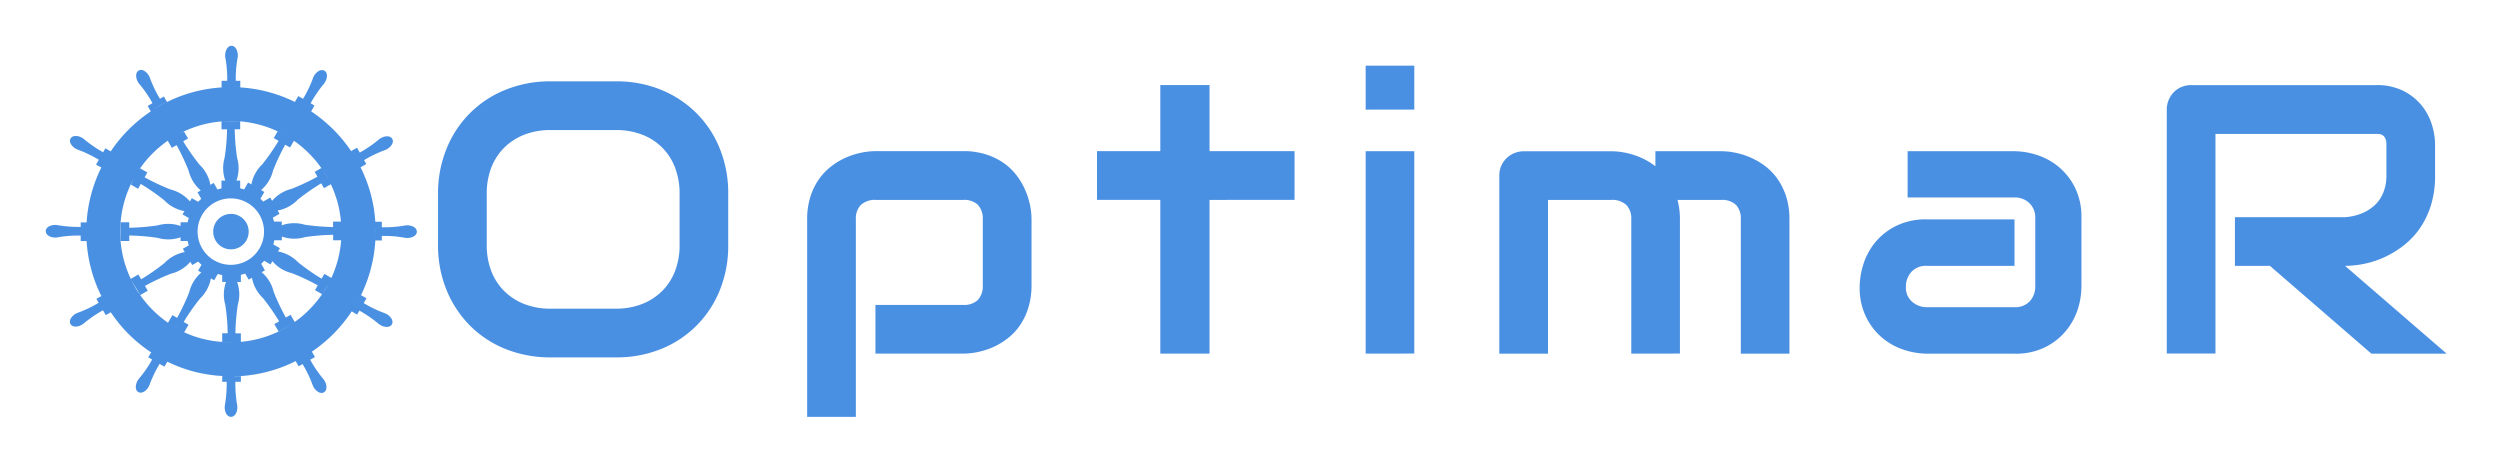 <?xml version="1.0" encoding="UTF-8"?>
<svg xmlns="http://www.w3.org/2000/svg" xmlns:xlink="http://www.w3.org/1999/xlink" width="219" height="40" viewBox="0 0 219 40">
  <defs>
    <clipPath id="clip-Y-LOGO">
      <rect width="219" height="40"></rect>
    </clipPath>
  </defs>
  <g id="Y-LOGO" clip-path="url(#clip-Y-LOGO)">
    <g id="Group_4" data-name="Group 4" transform="translate(-25.268 0)">
      <g id="Group_5" data-name="Group 5">
        <g id="SvgjsG1057" transform="translate(12 -2.269)">
          <g id="SvgjsG1059" transform="translate(17.268 6.269)">
            <path id="Path_8" data-name="Path 8" d="M344.331,356.958l.206,0Zm-.105-11.113a1.554,1.554,0,1,0-1.549-1.549A1.552,1.552,0,0,0,344.226,345.844Zm.875,2.228a3.783,3.783,0,0,0,.377-.108l.305.532.289-.165a3.235,3.235,0,0,0,.954,1.767,18.885,18.885,0,0,1,1.428,2.053l-.422.241.368.639a9.8,9.8,0,0,0,1.319-.756,9.632,9.632,0,0,1-4.748,1.682l.129-.015V353.2h-.479a19.544,19.544,0,0,1,.208-2.495,3.236,3.236,0,0,0-.054-2h.326v-.625Zm1.781-.958.328.567-.287.164a3.226,3.226,0,0,1,1.048,1.709,19.6,19.6,0,0,0,1.068,2.261l.419-.239.358.629a9.747,9.747,0,0,0,2.4-2.439l-.625-.351.244-.422a19.142,19.142,0,0,0-2.265-1.066,3.225,3.225,0,0,1-1.708-1.047l-.165.286-.555-.324q-.125.143-.263.273Zm1.058-1.71.583.335-.168.291a3.279,3.279,0,0,1,1.769.952,18.567,18.567,0,0,0,2.049,1.43l.244-.423.61.357a9.631,9.631,0,0,0,.858-3.3h-.7v-.479a19.589,19.589,0,0,0-2.494.208,3.235,3.235,0,0,1-2-.054v.326h-.66a3.664,3.664,0,0,1-.088.357Zm.061-1.993q-.041-.176-.1-.347l.585-.336-.165-.289a3.238,3.238,0,0,0,1.767-.953,19.361,19.361,0,0,1,2.053-1.427l.24.421.6-.339c.021.045.043.091.063.136l.033.073q.031.069.061.139l.032.077q.03.071.058.142l.026.065c.019.049.038.1.056.147l.025.068c.02.055.039.109.058.164l.018.052c.02.059.039.119.058.178l.016.052c.018.06.037.12.054.181l.015.052q.026.091.049.183l.013.051q.024.1.047.192l.008.033q.024.1.045.207l0,.024q.021.105.04.211l0,.013c.013.071.024.142.035.214l.006.035c.01.069.02.137.029.206l.005.039q.013.1.024.21l0,.035.009.091h-.687v.479a19.586,19.586,0,0,1-2.494-.208,3.236,3.236,0,0,0-2,.054v-.326Zm-.938-1.756.61-.353.164.288a3.288,3.288,0,0,1,1.709-1.049,19.463,19.463,0,0,0,2.263-1.066l-.241-.422.583-.334-.1-.135-.031-.043-.07-.094-.026-.034q-.062-.081-.125-.161l-.019-.023q-.068-.084-.137-.167l-.018-.021q-.069-.082-.141-.163l-.022-.025q-.071-.08-.144-.159l-.019-.02c-.052-.055-.1-.109-.156-.163l-.012-.012q-.083-.084-.167-.166l-.007-.007a9.767,9.767,0,0,0-1.206-.993l-.345.587-.422-.243a19.131,19.131,0,0,0-1.066,2.265,3.226,3.226,0,0,1-1.047,1.708l.286.165-.347.595q.132.118.253.248Zm-1.677-1.06.345-.606.291.167a3.234,3.234,0,0,1,.952-1.76,19.356,19.356,0,0,0,1.43-2.057l-.423-.244.341-.586q.419.195.818.429a9.631,9.631,0,0,0-4.914-1.34c-.277,0-.55.012-.821.035a13.453,13.453,0,0,1,1.635,0v.691h-.479a19.511,19.511,0,0,0,.208,2.494,3.247,3.247,0,0,1-.054,2h.325v.681q.177.038.347.091Zm-1.983-.09q-.18.039-.353.094l-.33-.575-.289.167a3.239,3.239,0,0,0-.954-1.769,18.534,18.534,0,0,1-1.429-2.048l.423-.245-.35-.6a5.217,5.217,0,0,0-.565.269,9.637,9.637,0,0,1,3.847-1.162v.691h.488a18.3,18.3,0,0,1-.216,2.494,3.285,3.285,0,0,0,.062,2H343.4v.683Zm-1.775.909-.326-.568.285-.166a3.259,3.259,0,0,1-1.056-1.707,19.132,19.132,0,0,0-1.064-2.262l-.415.241-.359-.621c.057-.04.117-.082.18-.124a9.752,9.752,0,0,0-2.711,2.7c.039-.056.078-.109.116-.159l.63.359-.241.422a19.458,19.458,0,0,0,2.262,1.066,3.288,3.288,0,0,1,1.709,1.049l.164-.288.559.323Q341.49,341.54,341.629,341.415Zm-1.091,1.681-.548-.314.165-.289a3.237,3.237,0,0,1-1.767-.953,19.354,19.354,0,0,0-2.053-1.427l-.24.421-.621-.359a5.683,5.683,0,0,1,.309-.65,9.694,9.694,0,0,0,.485,10.308c-.245-.464-.558-.9-.811-1.405l.665-.385.244.423a18.584,18.584,0,0,0,2.049-1.43,3.281,3.281,0,0,1,1.768-.954l-.167-.289.522-.3a3.839,3.839,0,0,1-.1-.383h-.62v-.323a3.265,3.265,0,0,1-2,.051,19.53,19.53,0,0,0-2.494-.208v.479h-.744a13.352,13.352,0,0,1,0-1.637h.744v.479a19.53,19.53,0,0,0,2.494-.208,3.263,3.263,0,0,1,2,.051v-.323h.621a3.828,3.828,0,0,1,.1-.377Zm.828,3.816a3.883,3.883,0,0,0,.286.282l-.3.516.281.163a3.288,3.288,0,0,0-1.051,1.71,19.152,19.152,0,0,1-1.064,2.262l-.415-.241-.385.668-.1-.072-.016-.012-.167-.122-.023-.017-.163-.125-.017-.013q-.088-.069-.175-.141h0a9.75,9.75,0,0,1-1.775-1.919l.663-.384-.243-.422a19.125,19.125,0,0,1,2.265-1.066,3.226,3.226,0,0,0,1.708-1.047l.165.286.526-.307Zm1.71,1.087a3.889,3.889,0,0,0,.389.1v.6h.334a3.274,3.274,0,0,0-.063,2,18.014,18.014,0,0,1,.208,2.494h-.479v.758c-.076-.006-.151-.013-.226-.02h-.013l-.221-.025-.03,0-.211-.029-.025,0q-.231-.035-.459-.082l-.02,0-.212-.046-.022-.005-.212-.052-.017,0q-.111-.029-.222-.06l-.011,0-.213-.063-.018-.006-.21-.068-.013,0q-.11-.037-.219-.077h0l-.215-.082-.015-.006-.2-.081-.023-.01-.2-.085-.015-.007-.088-.04.382-.659-.423-.245a18.617,18.617,0,0,1,1.429-2.048,3.28,3.28,0,0,0,.952-1.77l.29.168.3-.532Zm1.15-.8a2.91,2.91,0,1,1,2.905-2.906A2.912,2.912,0,0,1,344.226,347.2Zm.333,9.754q.271-.006.542-.022v.516h-.481a11.048,11.048,0,0,0,.149,2c.1.446-.1,1.068-.534,1.068s-.621-.621-.525-1.068a11.091,11.091,0,0,0,.149-2h-.394l.005-.512-.2-.013-.047,0q-.142-.011-.284-.025h-.013l-.28-.032-.049-.006-.27-.038-.055-.008-.268-.044-.05-.009q-.134-.024-.268-.051l-.023,0c-.087-.018-.174-.037-.26-.056l-.056-.012-.251-.061-.069-.018-.243-.066-.067-.019-.231-.069-.054-.017-.221-.072-.072-.024-.224-.079-.084-.031-.22-.083-.081-.032q-.146-.058-.29-.12-.23-.1-.456-.206l-.1-.048-.072-.035.044.023-.254.437-.421-.244a11.2,11.2,0,0,0-.874,1.811c-.14.429-.621.866-.989.656s-.228-.849.07-1.19a10.128,10.128,0,0,0,1.138-1.657l-.341-.2.254-.42.12.069-.034-.022-.087-.057q-.1-.063-.189-.128l-.074-.051q-.1-.07-.2-.142l-.064-.046-.127-.095-.042-.032q-.111-.084-.22-.171l-.047-.038q-.107-.086-.211-.174l-.045-.038q-.117-.1-.231-.2l-.016-.014q-.188-.168-.368-.343l-.027-.027q-.11-.107-.218-.218l-.018-.018q-.3-.306-.574-.632l-.008-.01q-.108-.127-.212-.256l0-.006q-.34-.424-.644-.875l-.436.252-.246-.426a11.25,11.25,0,0,0-1.662,1.135c-.332.3-.972.446-1.181.07s.228-.849.648-.989a10.07,10.07,0,0,0,1.818-.872l-.2-.345.435-.243a12.579,12.579,0,0,1-1.293-4.816h-.516v-.481a10.334,10.334,0,0,0-2,.149c-.438.1-1.059-.106-1.059-.534s.621-.621,1.059-.525a11.2,11.2,0,0,0,2,.149v-.393h.517a12.6,12.6,0,0,1,1.289-4.808l-.459-.26.24-.42a10.518,10.518,0,0,0-1.815-.875c-.429-.14-.866-.621-.656-.989s.858-.228,1.19.07a10.528,10.528,0,0,0,1.659,1.133l.2-.345.463.274a12.73,12.73,0,0,1,3.516-3.509l-.277-.476.419-.243a9.991,9.991,0,0,0-1.137-1.665c-.3-.332-.438-.971-.07-1.19s.849.236.989.656a10.533,10.533,0,0,0,.876,1.817l.34-.2.279.48a12.6,12.6,0,0,1,4.78-1.275v-.579h.49a9.938,9.938,0,0,0-.157-2c-.087-.438.105-1.068.534-1.068s.621.63.534,1.068a9.949,9.949,0,0,0-.157,2h.393v.577a12.587,12.587,0,0,1,4.78,1.274l.3-.513.416.241a10.15,10.15,0,0,0,.871-1.808c.14-.429.621-.866,1-.656s.228.849-.079,1.19a10.849,10.849,0,0,0-1.125,1.659l.338.2-.289.508-.2-.129.051.032q.148.1.293.2l.095.066.119.084q.19.136.374.279.141.108.278.221l.1.086.095.08q.234.2.457.409l.094.089.158.154.086.087.1.1.087.091q.167.176.327.359l.08.092q.16.186.312.378l.074.093q.07.09.139.182l.064.087.094.128.065.091q.068.1.134.193l.055.082.042.063-.069-.118.508-.289.242.423a10.54,10.54,0,0,0,1.657-1.132c.341-.3.98-.438,1.19-.07s-.228.849-.656.989a10.844,10.844,0,0,0-1.814.875l.195.341-.5.288.07.143.032.068q.043.089.083.178l.039.086q.052.116.1.232l.023.055c.028.066.055.133.082.2l.032.08c.031.08.062.161.092.242l.019.053c.025.069.049.138.073.208l.027.079q.042.125.081.251l.014.046q.034.111.066.221l.022.076c.024.087.048.175.071.263l.006.024c.021.082.041.165.061.248l.016.072q.031.134.059.268l.006.032q.025.122.047.245l.013.075c.016.092.031.183.045.276l0,.016q.02.131.037.264l.009.074q.018.14.032.281v.014c.009.09.017.181.024.271l.006.074,0,.055h.573v.481a10.231,10.231,0,0,0,2-.149c.446-.088,1.068.1,1.068.534s-.621.621-1.068.534a9.924,9.924,0,0,0-2-.157v.393h-.566a12.577,12.577,0,0,1-1.488,5.245c.083-.148.161-.3.233-.449l.481.271-.244.423a10.488,10.488,0,0,0,1.81.873c.429.14.866.621.656.989s-.849.236-1.19-.07a10.944,10.944,0,0,0-1.655-1.135l-.2.348-.472-.28a12.752,12.752,0,0,1-3.491,3.529l.27.47-.417.238a10.8,10.8,0,0,0,1.126,1.661c.306.341.446.972.079,1.19s-.858-.228-1-.657a10.162,10.162,0,0,0-.875-1.814l-.342.195-.262-.454a12.621,12.621,0,0,1-5.338,1.333Zm6.24-1.832q.21-.126.413-.263C351.076,354.949,350.939,355.037,350.8,355.122Zm6.087-10.271c.015-.275.017-.578.009-.869V344c0,.1,0,.193,0,.291Q356.9,344.573,356.886,344.851Zm-1.4-6.373-.009-.018.009.016ZM338.6,332.936a8.237,8.237,0,0,0-1.164.656A12.663,12.663,0,0,1,338.6,332.936ZM331.564,343.8q-.014.243-.01.487C331.553,344.127,331.557,343.965,331.564,343.8Zm7.414,8.639.013.008.018.011c.06.038.12.076.181.113l.013.008c.064.039.128.077.193.114l0,0h0l0,0q.1.055.194.108l.016.009.135.071C339.486,352.747,339.234,352.6,338.978,352.443Zm4.591,1.519.146.009h.026c.074,0,.149.006.223.008h.02c.081,0,.161,0,.242,0h.056c-.241,0-.483-.012-.713-.021Zm8.745-4.334q.266-.4.492-.832C352.646,349.08,352.474,349.341,352.314,349.627Zm.464-9.892-.015-.029-.046-.084-.053-.095-.066-.115q-.062-.105-.126-.209t-.129-.2l0,0q.228.364.438.739Z" transform="translate(-328 -328)" fill="#4a90e2" fill-rule="evenodd"></path>
          </g>
        </g>
        <g id="Group_3" data-name="Group 3" transform="translate(0 -5.708)">
          <g id="SvgjsG1058" transform="translate(63.639 11.458)">
            <path id="Path_7" data-name="Path 7" d="M1533.379,663.336v-4.5a10.3,10.3,0,0,0-.737-3.942,9.144,9.144,0,0,0-2.051-3.117,9.437,9.437,0,0,0-3.105-2.045,10.258,10.258,0,0,0-3.913-.737H1517.8a10.308,10.308,0,0,0-3.919.737,9.231,9.231,0,0,0-5.174,5.162,10.3,10.3,0,0,0-.748,3.942v4.5a10.263,10.263,0,0,0,.748,3.948,9.487,9.487,0,0,0,2.057,3.117,9.3,9.3,0,0,0,3.117,2.045,10.419,10.419,0,0,0,3.919.731h5.775a10.368,10.368,0,0,0,3.913-.731,9.222,9.222,0,0,0,5.156-5.162A10.264,10.264,0,0,0,1533.379,663.336Zm-4.26-4.5v4.5a6.273,6.273,0,0,1-.4,2.286,5.041,5.041,0,0,1-1.143,1.756,5.207,5.207,0,0,1-1.762,1.131,6.219,6.219,0,0,1-2.269.4H1517.8a6.217,6.217,0,0,1-2.269-.4,5.2,5.2,0,0,1-1.762-1.131,5.037,5.037,0,0,1-1.143-1.756,6.268,6.268,0,0,1-.4-2.286v-4.5a6.268,6.268,0,0,1,.4-2.286,5.035,5.035,0,0,1,1.143-1.756,5.2,5.2,0,0,1,1.762-1.131,6.217,6.217,0,0,1,2.269-.4h5.775a6.2,6.2,0,0,1,2.257.4,4.94,4.94,0,0,1,2.887,2.887A6.273,6.273,0,0,1,1529.118,658.84Zm30.831,8.02v-5.775a6.246,6.246,0,0,0-.142-1.279,6.387,6.387,0,0,0-.436-1.332,5.859,5.859,0,0,0-.76-1.273,5.014,5.014,0,0,0-1.131-1.067,5.687,5.687,0,0,0-1.532-.737,6.373,6.373,0,0,0-1.968-.283h-7.7a6.216,6.216,0,0,0-1.267.141,6.534,6.534,0,0,0-1.349.436,5.976,5.976,0,0,0-1.267.76,5.179,5.179,0,0,0-1.078,1.131,5.525,5.525,0,0,0-.743,1.532,6.376,6.376,0,0,0-.283,1.968v17.307h4.266V661.085a1.7,1.7,0,0,1,.442-1.267,1.813,1.813,0,0,1,1.314-.436h7.66a1.742,1.742,0,0,1,1.267.424,1.786,1.786,0,0,1,.436,1.314v5.739a1.773,1.773,0,0,1-.424,1.279,1.711,1.711,0,0,1-1.279.442h-7.7v4.266h7.7a6.245,6.245,0,0,0,1.279-.141,6.537,6.537,0,0,0,1.338-.43,6.243,6.243,0,0,0,1.267-.766,5.016,5.016,0,0,0,1.067-1.131,5.638,5.638,0,0,0,.737-1.538A6.481,6.481,0,0,0,1559.949,666.859Zm23.04-7.478v-4.266h-7.448v-5.787h-4.313v5.787h-5.545v4.266h5.545v13.465h4.313V659.382Zm10.489-7.908V647.62h-4.26v3.854Zm0,21.372V655.115h-4.26v17.731Zm23.27,0V661.085a6.537,6.537,0,0,0-.212-1.7h3.836a1.734,1.734,0,0,1,1.291.436,1.765,1.765,0,0,1,.418,1.267v11.762h4.26V661.085a6.563,6.563,0,0,0-.277-1.968,5.87,5.87,0,0,0-.737-1.532,5.131,5.131,0,0,0-1.067-1.131,6.151,6.151,0,0,0-1.273-.76,6.427,6.427,0,0,0-1.338-.436,6.192,6.192,0,0,0-1.279-.141H1614.6v1.314a6.18,6.18,0,0,0-1.933-1,6.578,6.578,0,0,0-1.9-.312h-7.69a2.209,2.209,0,0,0-.837.165,2.124,2.124,0,0,0-.689.454,2.062,2.062,0,0,0-.46.672,2.124,2.124,0,0,0-.165.825v15.615h4.266V659.382h5.545a1.8,1.8,0,0,1,1.308.436,1.7,1.7,0,0,1,.442,1.267v11.762Zm35.173-5.869V660.99a5.8,5.8,0,0,0-.589-2.734,5.672,5.672,0,0,0-1.467-1.821,5.758,5.758,0,0,0-1.9-1.008,6.647,6.647,0,0,0-1.909-.312h-9.363v4.054h9.363a1.822,1.822,0,0,1,1.3.489,1.744,1.744,0,0,1,.519,1.332v5.952a1.89,1.89,0,0,1-.477,1.314,1.732,1.732,0,0,1-1.344.524h-7.66a1.945,1.945,0,0,1-1.3-.471,1.607,1.607,0,0,1-.548-1.3,1.9,1.9,0,0,1,.477-1.32,1.7,1.7,0,0,1,1.344-.53h7.69v-4.072h-7.69a5.8,5.8,0,0,0-2.734.6,5.522,5.522,0,0,0-1.821,1.467,5.733,5.733,0,0,0-1.008,1.909,6.718,6.718,0,0,0-.312,1.921,5.793,5.793,0,0,0,.6,2.728,5.517,5.517,0,0,0,1.467,1.821,5.653,5.653,0,0,0,1.9,1.008,6.613,6.613,0,0,0,1.909.312h7.69a5.777,5.777,0,0,0,2.728-.589,5.548,5.548,0,0,0,1.821-1.467,5.831,5.831,0,0,0,1.014-1.9A6.623,6.623,0,0,0,1651.92,666.977Zm30.977-9.746v-2.722a5.788,5.788,0,0,0-.271-1.685,4.983,4.983,0,0,0-.884-1.685,4.846,4.846,0,0,0-1.6-1.291,5.11,5.11,0,0,0-2.41-.519h-16.187a2.145,2.145,0,0,0-.854.165,1.943,1.943,0,0,0-.684.46,2.113,2.113,0,0,0-.448.689,2.07,2.07,0,0,0-.165.831v21.372h4.266V653.6h14.072a2.351,2.351,0,0,1,.283.012.632.632,0,0,1,.525.389,1.223,1.223,0,0,1,.094.548v2.687a3.879,3.879,0,0,1-.265,1.485,3.079,3.079,0,0,1-.742,1.108,3.72,3.72,0,0,1-1.149.731,4.781,4.781,0,0,1-1.468.336h-9.646v4.266h3.07l8.886,7.69h6.594l-8.9-7.69a8.7,8.7,0,0,0,1.679-.183,7.912,7.912,0,0,0,1.774-.583,8.335,8.335,0,0,0,1.679-1.025,6.871,6.871,0,0,0,1.42-1.5,7.514,7.514,0,0,0,.972-2.027A8.653,8.653,0,0,0,1682.9,657.231Z" transform="translate(-1507.958 -647.62)" fill="#4a90e2"></path>
          </g>
        </g>
      </g>
    </g>
  </g>
</svg>
